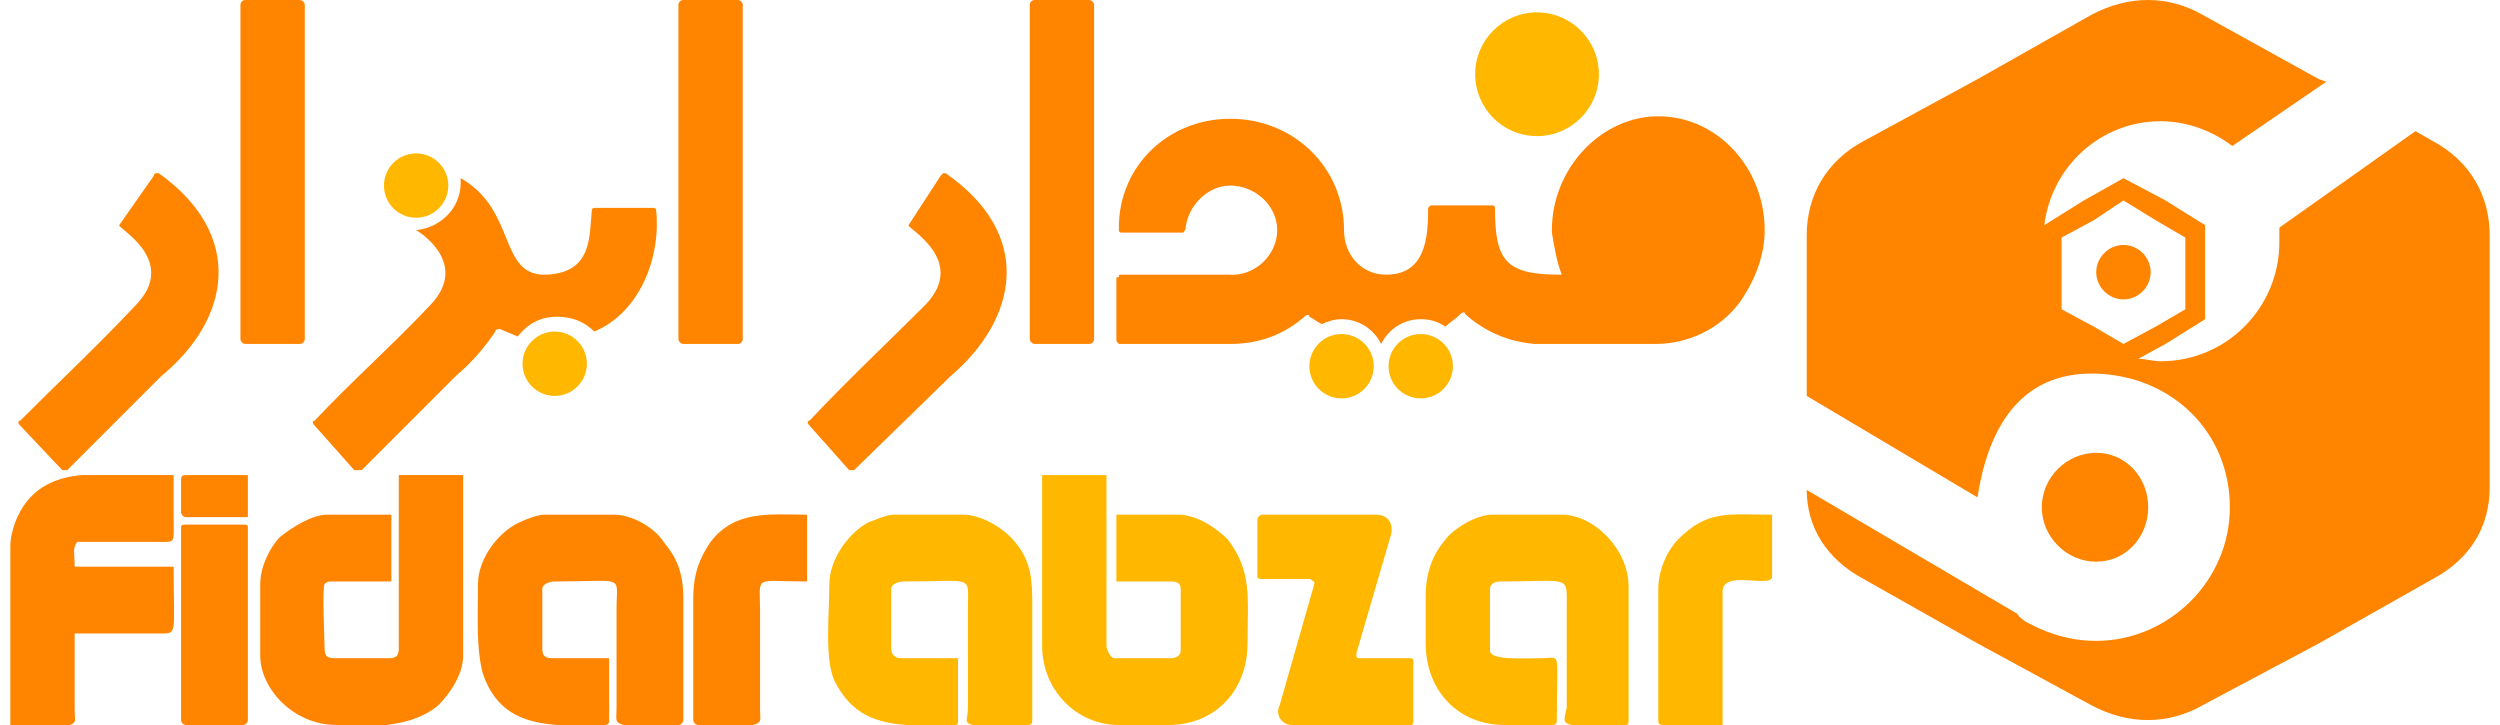 <?xml version="1.0" encoding="UTF-8"?>
<!DOCTYPE svg PUBLIC "-//W3C//DTD SVG 1.1//EN" "http://www.w3.org/Graphics/SVG/1.1/DTD/svg11.dtd">
<!-- Creator: CorelDRAW 2021 (64-Bit) -->
<svg xmlns="http://www.w3.org/2000/svg" xml:space="preserve" width="200px" height="58px" version="1.1" style="shape-rendering:geometricPrecision; text-rendering:geometricPrecision; image-rendering:optimizeQuality; fill-rule:evenodd; clip-rule:evenodd"
viewBox="0 0 10.02 2.93"
 xmlns:xlink="http://www.w3.org/1999/xlink"
 xmlns:xodm="http://www.corel.com/coreldraw/odm/2003">
 <defs>
  <style type="text/css">
   <![CDATA[
    .fil0 {fill:#FF8400}
    .fil2 {fill:#FF8400}
    .fil1 {fill:#FFB700}
   ]]>
  </style>
 </defs>
 <g id="Layer_x0020_1">
  <path class="fil0" d="M8.86 0.06l0.47 0.26 0.03 0.01 -0.38 0.26 0 0c-0.08,-0.06 -0.18,-0.1 -0.29,-0.1 -0.24,0 -0.44,0.18 -0.47,0.42l0.16 -0.1 0.16 -0.09 0.17 0.09 0.16 0.1 0 0.19 0 0.19 -0.16 0.1 -0.11 0.06c0.03,0 0.06,0.01 0.09,0.01 0.27,0 0.48,-0.22 0.48,-0.48 0,-0.02 0,-0.04 0,-0.06l0.55 -0.39 0.07 0.04c0.15,0.08 0.23,0.22 0.23,0.38l0 0.51 0 0.51c0,0.16 -0.08,0.29 -0.23,0.37l-0.46 0.26 -0.47 0.25c-0.14,0.08 -0.3,0.08 -0.45,0l-0.46 -0.25 -0.46 -0.26c-0.15,-0.08 -0.23,-0.21 -0.23,-0.36l0.85 0.5c0.02,0.03 0.05,0.04 0.09,0.06l0 0 0 0c0.07,0.03 0.14,0.05 0.23,0.05 0.29,0 0.54,-0.24 0.54,-0.54 0,-0.3 -0.23,-0.53 -0.54,-0.54 -0.32,-0.01 -0.44,0.24 -0.48,0.5l-0.69 -0.41 0 -0.14 0 -0.51c0,-0.16 0.08,-0.3 0.23,-0.38l0.46 -0.25 0.46 -0.26c0.15,-0.08 0.31,-0.08 0.45,0zm-0.43 2.21c0.12,0 0.21,-0.1 0.21,-0.22 0,-0.12 -0.09,-0.22 -0.21,-0.22 -0.12,0 -0.22,0.1 -0.22,0.22 0,0.12 0.1,0.22 0.22,0.22zm0.11 -1.46l0.13 0.08 0.12 0.07 0 0.14 0 0.15 -0.12 0.07 -0.13 0.07 -0.12 -0.07 -0.13 -0.07 0 -0.15 0 -0.14 0.13 -0.07 0.12 -0.08zm0 0.4c0.06,0 0.11,-0.05 0.11,-0.11 0,-0.06 -0.05,-0.11 -0.11,-0.11 -0.06,0 -0.11,0.05 -0.11,0.11 0,0.06 0.05,0.11 0.11,0.11z"/>
  <path class="fil0" d="M4.47 1.13l0 0.24c0,0.01 0,0.01 0.01,0.02 0,0 0,0 0.01,0l0.44 0 0 0c0.12,0 0.22,-0.04 0.3,-0.11 0.01,-0.01 0.02,-0.01 0.02,0 0.02,0.01 0.03,0.02 0.05,0.03 0.02,-0.01 0.05,-0.02 0.08,-0.02 0.07,0 0.13,0.04 0.16,0.1 0.03,-0.06 0.09,-0.1 0.16,-0.1 0.04,0 0.07,0.01 0.1,0.03 0.02,-0.02 0.04,-0.03 0.06,-0.05 0.01,-0.01 0.02,-0.01 0.02,0 0.08,0.07 0.17,0.11 0.28,0.12 0,0 0,0 0,0 0.02,0 0.45,0 0.49,0 0.15,0 0.29,-0.08 0.36,-0.2 0.05,-0.08 0.08,-0.17 0.08,-0.26 0,-0.25 -0.19,-0.46 -0.43,-0.46l0 0 0 0 0 0c-0.23,0 -0.43,0.21 -0.43,0.46 0,0 0,0 0,0.01l0 0 0 0c0.01,0.06 0.02,0.12 0.04,0.17 0,0 0,0 -0.01,0 -0.22,0 -0.26,-0.06 -0.26,-0.27 0,0 0,-0.01 -0.01,-0.01l-0.25 0c0,0 -0.01,0.01 -0.01,0.01 0,0.12 -0.01,0.27 -0.17,0.27 -0.1,0 -0.17,-0.08 -0.17,-0.18 0,-0.25 -0.2,-0.45 -0.46,-0.45 -0.25,0 -0.45,0.19 -0.45,0.44 0,0.01 0,0.01 0,0.01 0,0.01 0.01,0.01 0.01,0.01l0.25 0c0,0 0.01,-0.01 0.01,-0.02 0.01,-0.09 0.09,-0.17 0.18,-0.17 0.1,0 0.19,0.08 0.19,0.18 0,0.1 -0.09,0.19 -0.2,0.18l-0.43 0c-0.01,0 -0.01,0 -0.01,0.01 -0.01,0 -0.01,0 -0.01,0.01z"/>
  <rect class="fil0" x="4.12" width="0.26" height="1.39" rx="0.02" ry="0.02"/>
  <rect class="fil0" x="2.7" width="0.26" height="1.39" rx="0.02" ry="0.02"/>
  <rect class="fil0" x="0.93" width="0.26" height="1.39" rx="0.02" ry="0.02"/>
  <path class="fil0" d="M3.76 0.71l-0.13 0.2c-0.01,0.01 0.24,0.14 0.07,0.32 -0.16,0.16 -0.32,0.31 -0.47,0.47 -0.01,0 -0.01,0.01 0,0.02l0.16 0.18c0.01,0 0.01,0 0.01,0 0.01,0 0.01,0 0.01,0l0.39 -0.38c0,0 0,0 0,0 0.27,-0.23 0.34,-0.57 -0.02,-0.82 0,0 0,0 -0.01,0 0,0 -0.01,0.01 -0.01,0.01z"/>
  <path class="fil0" d="M1.64 0.93c0.05,0.03 0.2,0.15 0.06,0.3 -0.15,0.16 -0.32,0.31 -0.47,0.47 -0.01,0 -0.01,0.01 0,0.02l0.16 0.18c0.01,0 0.01,0 0.01,0 0.01,0 0.01,0 0.02,0l0.38 -0.38c0,0 0,0 0,0 0.07,-0.06 0.12,-0.12 0.16,-0.18 0,-0.01 0.01,-0.01 0.02,-0.01 0.02,0.01 0.05,0.02 0.07,0.03 0.04,-0.05 0.09,-0.08 0.16,-0.08 0.06,0 0.11,0.02 0.15,0.06 0.19,-0.08 0.27,-0.31 0.25,-0.49 0,-0.01 -0.01,-0.01 -0.02,-0.01l-0.22 0c-0.01,0 -0.02,0 -0.02,0.01 -0.01,0.11 0,0.25 -0.18,0.26 -0.2,0.01 -0.12,-0.26 -0.35,-0.39 0,0.01 0,0.01 0,0.02 0,0.1 -0.08,0.18 -0.18,0.19z"/>
  <path class="fil0" d="M0.58 0.71l-0.14 0.2c-0.01,0.01 0.24,0.14 0.07,0.32 -0.15,0.16 -0.31,0.31 -0.47,0.47 -0.01,0 -0.01,0.01 0,0.02l0.17 0.18c0,0 0,0 0.01,0 0,0 0,0 0.01,0l0.38 -0.38c0,0 0,0 0,0 0.28,-0.23 0.34,-0.57 -0.01,-0.82 -0.01,0 -0.01,0 -0.01,0 -0.01,0 -0.01,0.01 -0.01,0.01z"/>
  <circle class="fil1" cx="6.17" cy="0.3" r="0.25"/>
  <circle class="fil1" cx="5.7" cy="1.48" r="0.13"/>
  <circle class="fil1" cx="5.38" cy="1.48" r="0.13"/>
  <circle class="fil1" cx="1.64" cy="0.75" r="0.13"/>
  <circle class="fil1" cx="2.2" cy="1.47" r="0.13"/>
  <g id="_2628149089920">
   <path class="fil2" d="M1.57 2.62c0,0.03 -0.01,0.04 -0.04,0.04l-0.22 0c-0.03,0 -0.04,-0.01 -0.04,-0.04 0,-0.04 -0.01,-0.24 0,-0.26 0.01,-0.01 0.02,-0.01 0.03,-0.01l0.24 0 0 -0.27 -0.26 0c-0.06,0 -0.14,0.05 -0.19,0.09 -0.04,0.04 -0.08,0.12 -0.08,0.19l0 0.29c0,0.13 0.13,0.28 0.31,0.28l0.2 0c0.08,-0.01 0.15,-0.03 0.21,-0.08 0.04,-0.04 0.1,-0.12 0.1,-0.2l0 -0.73 -0.26 0 0 0.7z"/>
   <path class="fil2" d="M1.89 2.36c0,0.12 -0.01,0.3 0.03,0.39 0.06,0.14 0.17,0.17 0.29,0.18l0.19 0c0.02,0 0.02,-0.01 0.02,-0.02l0 -0.25 -0.23 0c-0.03,0 -0.04,-0.01 -0.04,-0.04l0 -0.24c0,-0.02 0.03,-0.03 0.05,-0.03 0.29,0 0.25,-0.03 0.25,0.11l0 0.4c0,0.05 -0.01,0.06 0.03,0.07l0.22 0c0.01,0 0.02,-0.01 0.02,-0.02l0 -0.49c0,-0.11 -0.03,-0.17 -0.08,-0.23 -0.03,-0.05 -0.12,-0.11 -0.2,-0.11l-0.28 0c-0.03,0 -0.08,0.02 -0.1,0.03 -0.09,0.04 -0.17,0.15 -0.17,0.25z"/>
   <path class="fil2" d="M0.24 2.93c0.03,-0.01 0.02,-0.02 0.02,-0.06 0,-0.1 0,-0.21 0,-0.31 0.11,0 0.22,0 0.33,0 0.09,0 0.07,0.02 0.07,-0.27l-0.4 0c0,-0.06 -0.01,-0.07 0.01,-0.1 0.11,0 0.22,0 0.33,0 0.07,0 0.06,0.01 0.06,-0.11 0,-0.05 0,-0.11 0,-0.16l-0.37 0c-0.12,0.01 -0.22,0.06 -0.27,0.19 -0.01,0.03 -0.02,0.06 -0.02,0.1l0 0.3c0,0.14 0,0.28 0,0.42l0.24 0z"/>
   <path class="fil2" d="M2.76 2.42l0 0.49c0,0.01 0.01,0.02 0.02,0.02l0.22 0c0.04,-0.01 0.03,-0.02 0.03,-0.06l0 -0.4c0,-0.15 -0.03,-0.12 0.19,-0.12l0 -0.27c-0.15,0 -0.29,-0.02 -0.39,0.11 -0.04,0.06 -0.07,0.12 -0.07,0.23z"/>
   <path class="fil2" d="M0.69 2.13l0 0.78c0,0.01 0.01,0.02 0.02,0.02l0.23 0c0.01,0 0.02,-0.01 0.02,-0.02l0 -0.78c0,-0.01 -0.01,-0.01 -0.02,-0.01l-0.23 0c-0.01,0 -0.02,0 -0.02,0.01z"/>
   <path class="fil2" d="M0.69 1.94l0 0.13c0,0.01 0.01,0.02 0.02,0.02l0.25 0 0 -0.17 -0.25 0c-0.01,0 -0.02,0 -0.02,0.02z"/>
  </g>
  <g id="_2628149101056">
   <path class="fil1" d="M4.17 2.61c0,0.18 0.14,0.32 0.31,0.32l0.2 0c0.19,0 0.32,-0.14 0.32,-0.33 0,-0.18 0.02,-0.29 -0.08,-0.42 -0.04,-0.04 -0.12,-0.1 -0.2,-0.1l-0.25 0 0 0.27 0.22 0c0.03,0 0.04,0.01 0.04,0.03l0 0.25c0,0.02 -0.02,0.03 -0.04,0.03l-0.23 0c-0.01,0 -0.03,-0.03 -0.03,-0.05l0 -0.69 -0.26 0 0 0.69z"/>
   <path class="fil1" d="M3.31 2.36c0,0.12 -0.02,0.3 0.02,0.39 0.07,0.14 0.17,0.17 0.29,0.18l0.2 0c0.01,0 0.01,-0.01 0.01,-0.02l0 -0.25 -0.23 0c-0.02,0 -0.04,-0.01 -0.04,-0.04l0 -0.24c0,-0.02 0.03,-0.03 0.05,-0.03 0.29,0 0.26,-0.03 0.26,0.11l0 0.4c0,0.05 -0.02,0.06 0.02,0.07l0.22 0c0.02,0 0.02,-0.01 0.02,-0.02l0 -0.49c0,-0.11 -0.02,-0.17 -0.07,-0.23 -0.04,-0.05 -0.13,-0.11 -0.21,-0.11l-0.28 0c-0.03,0 -0.07,0.02 -0.1,0.03 -0.08,0.04 -0.16,0.15 -0.16,0.25z"/>
   <path class="fil1" d="M5.72 2.41l0 0.19c0,0.19 0.13,0.33 0.32,0.33l0.19 0c0.02,0 0.02,-0.01 0.02,-0.02 0,-0.29 0.02,-0.25 -0.06,-0.25 -0.07,0 -0.21,0.01 -0.21,-0.03l0 -0.25c0,-0.02 0.02,-0.03 0.04,-0.03 0.29,0 0.27,-0.03 0.27,0.11l0 0.4c-0.01,0.05 -0.02,0.06 0.02,0.07l0.22 0c0.01,0 0.01,-0.01 0.01,-0.02l0 -0.54c0,-0.15 -0.14,-0.29 -0.27,-0.29l-0.28 0c-0.07,0 -0.16,0.06 -0.19,0.1 -0.05,0.06 -0.08,0.13 -0.08,0.23z"/>
   <path class="fil1" d="M6.66 2.38l0 0.53c0,0.01 0,0.02 0.02,0.02l0.24 0 0 -0.54c0,-0.09 0.2,-0.01 0.2,-0.06l0 -0.25c-0.18,0 -0.26,-0.02 -0.38,0.1 -0.04,0.04 -0.08,0.12 -0.08,0.2z"/>
   <path class="fil1" d="M5.35 2.08l0.11 0 0.06 0c0.05,0 0.07,0.04 0.06,0.08l-0.14 0.48c0,0 0,0.01 0,0.01 0,0.01 0.01,0.01 0.01,0.01l0.21 0c0.01,0 0.01,0.01 0.01,0.01l0 0.24c0,0.01 0,0.02 -0.01,0.02l-0.37 0 0 0 -0.11 0c-0.04,0 -0.07,-0.04 -0.05,-0.08l0.14 -0.49c0,0 0,-0.01 0,-0.01 -0.01,0 -0.01,-0.01 -0.02,-0.01l-0.19 0c-0.01,0 -0.02,0 -0.02,-0.01l0 -0.23c0,-0.01 0.01,-0.02 0.02,-0.02l0.29 0z"/>
  </g>
 </g>
</svg>
